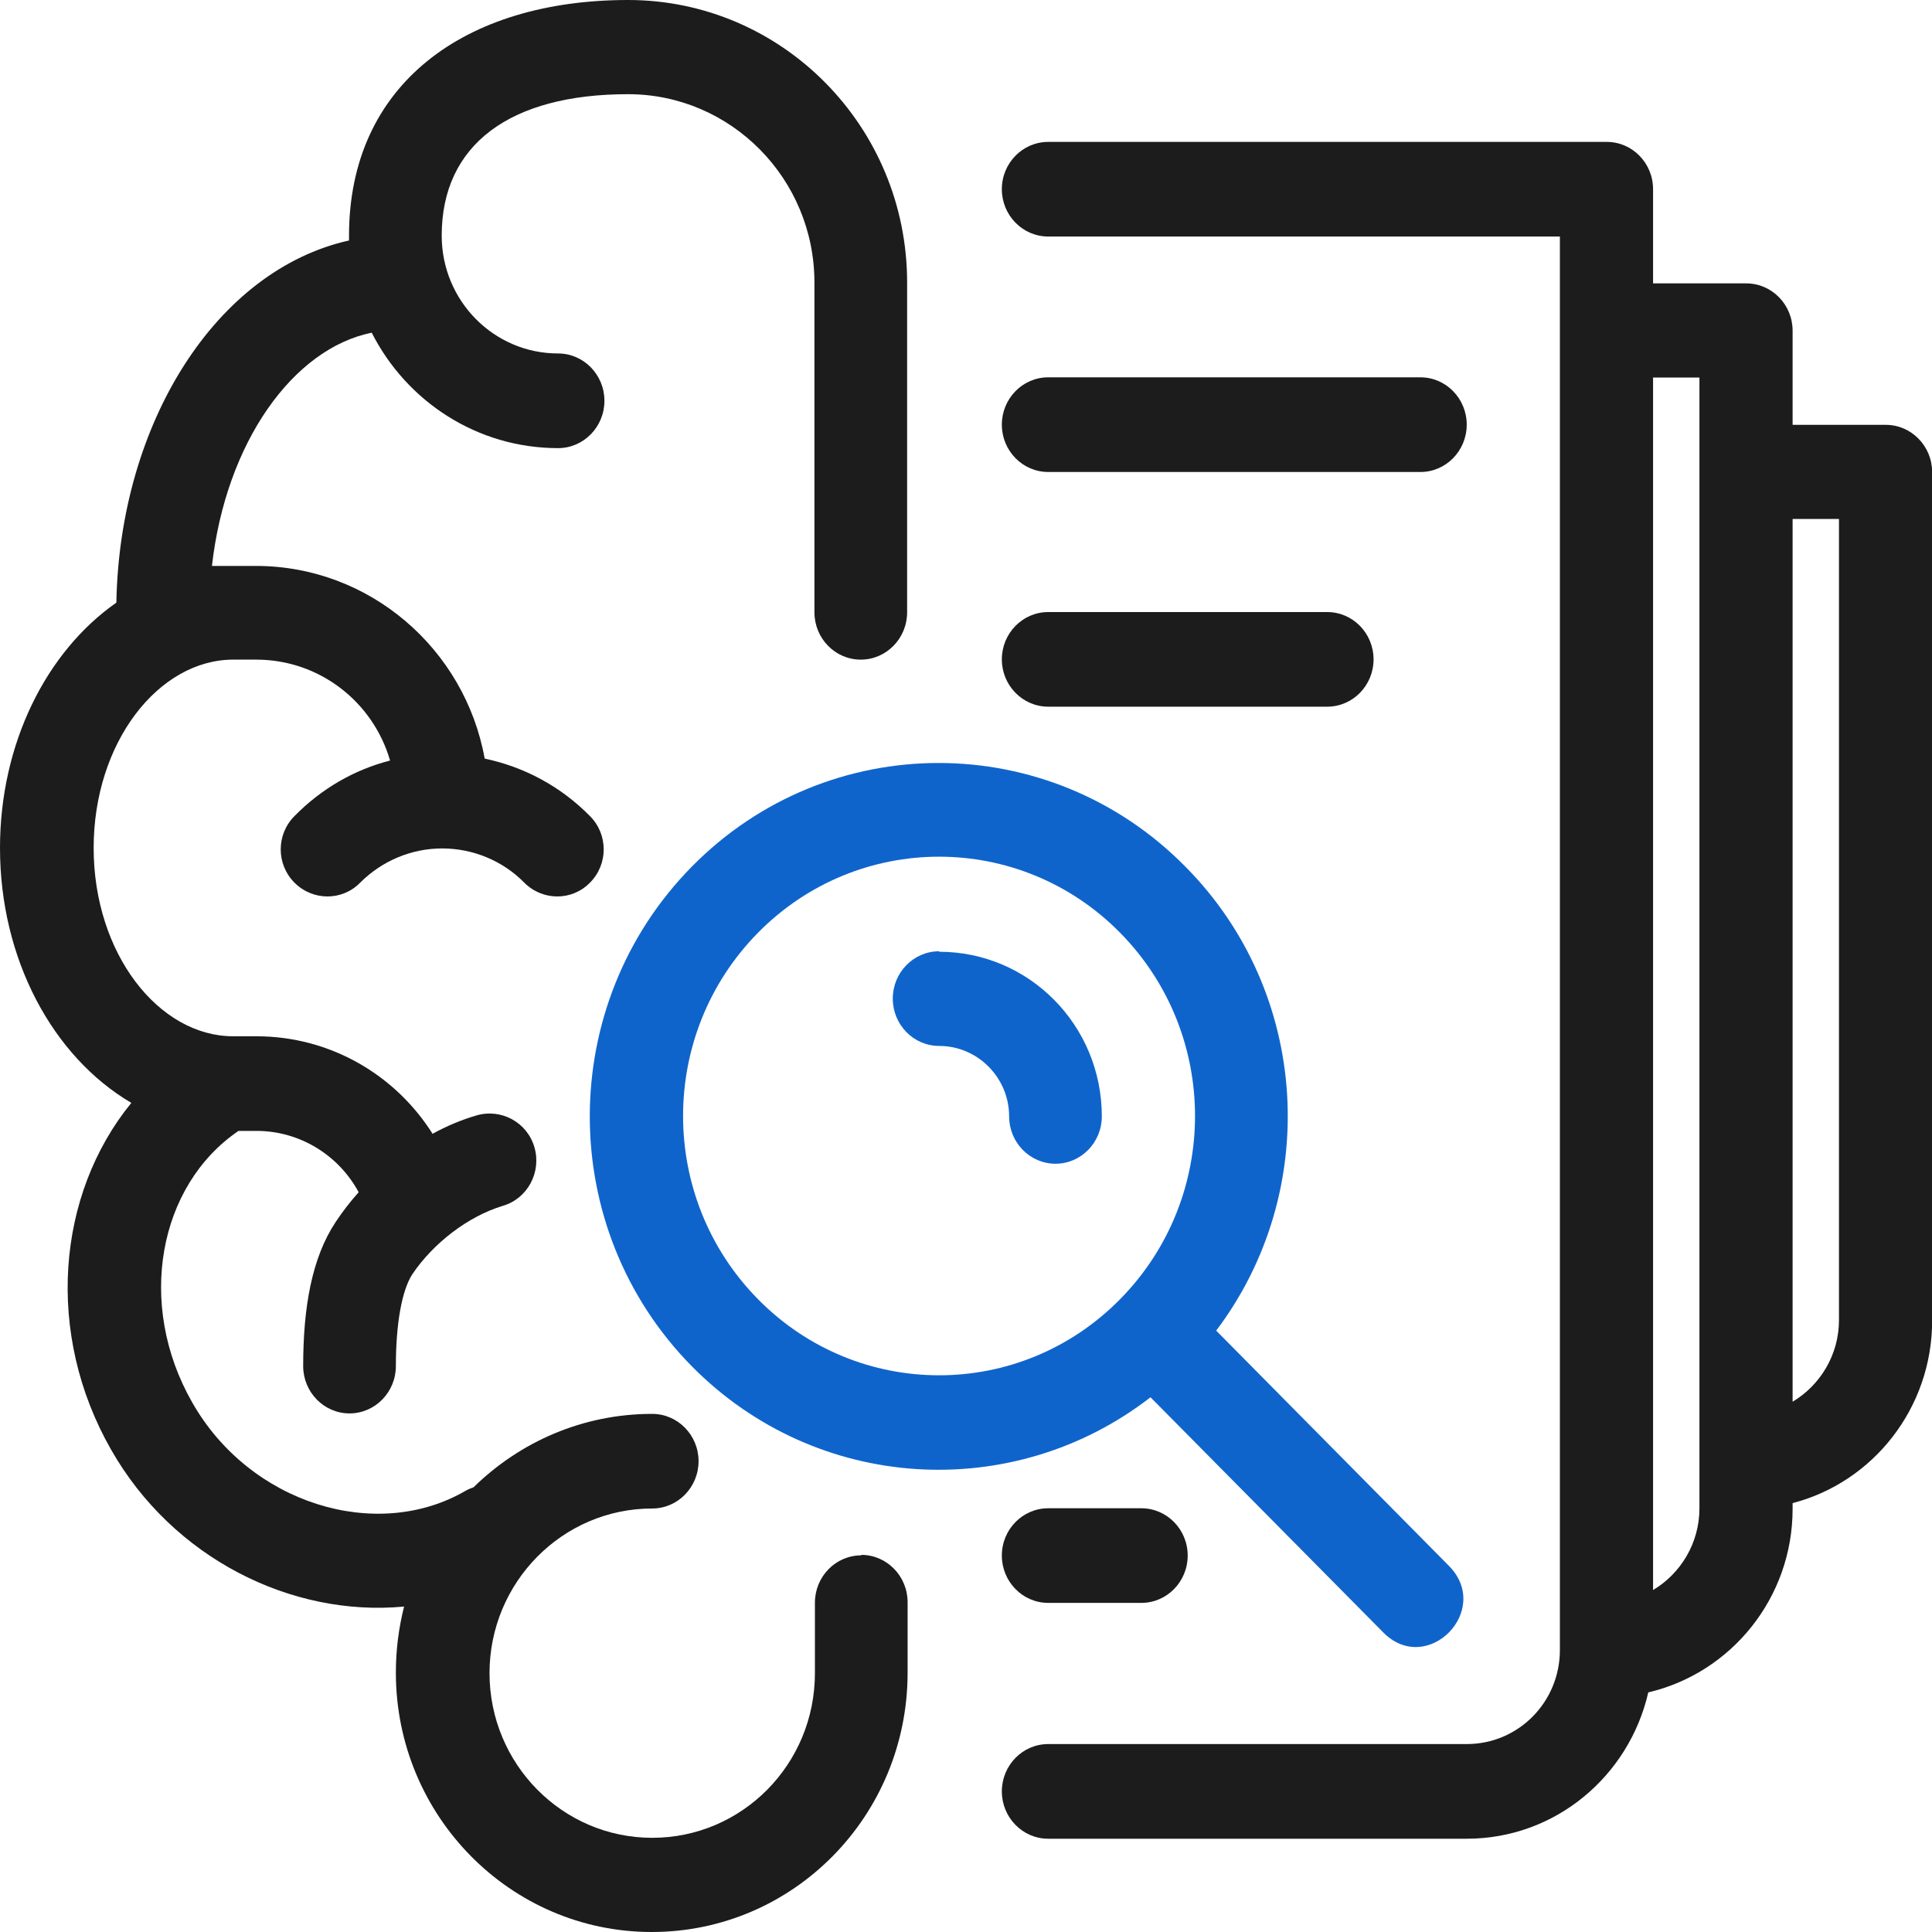 <svg width="40" height="40" viewBox="0 0 40 40" fill="none" xmlns="http://www.w3.org/2000/svg">
<path d="M17.831 32.202C17.301 32.202 16.872 32.642 16.872 33.182V34.641C16.872 36.531 15.362 38.05 13.503 38.05C11.644 38.05 10.135 36.521 10.135 34.641C10.135 32.762 11.644 31.232 13.503 31.232C14.033 31.232 14.463 30.792 14.463 30.252C14.463 29.713 14.033 29.273 13.503 29.273C12.064 29.273 10.765 29.852 9.805 30.792C9.755 30.812 9.695 30.832 9.645 30.862C7.796 31.942 5.167 31.132 3.978 29.033C2.819 27.003 3.278 24.544 4.938 23.414H5.307C6.217 23.414 7.016 23.924 7.426 24.684C7.246 24.884 7.086 25.094 6.947 25.304C6.457 26.044 6.277 27.063 6.277 28.283C6.277 28.823 6.707 29.263 7.236 29.263C7.766 29.263 8.196 28.823 8.196 28.283C8.196 27.423 8.316 26.723 8.536 26.383C8.966 25.744 9.685 25.184 10.415 24.964C10.925 24.814 11.214 24.264 11.065 23.754C10.915 23.234 10.375 22.944 9.865 23.094C9.555 23.184 9.245 23.314 8.956 23.474C8.186 22.254 6.837 21.455 5.307 21.455H4.828C3.288 21.455 1.939 19.745 1.939 17.556C1.939 15.366 3.288 13.657 4.828 13.657H5.307C6.617 13.657 7.726 14.536 8.076 15.746C7.336 15.936 6.657 16.326 6.097 16.896C5.717 17.276 5.717 17.895 6.097 18.275C6.477 18.655 7.086 18.655 7.456 18.275C7.916 17.816 8.526 17.566 9.155 17.566C9.785 17.566 10.405 17.816 10.855 18.275C11.234 18.655 11.844 18.655 12.214 18.275C12.594 17.895 12.594 17.276 12.214 16.896C11.604 16.276 10.845 15.876 10.035 15.706C9.625 13.437 7.656 11.717 5.297 11.717H4.388C4.678 9.158 6.067 7.218 7.696 6.888C8.416 8.308 9.875 9.278 11.554 9.278C12.084 9.278 12.514 8.838 12.514 8.298C12.514 7.758 12.084 7.318 11.554 7.318C10.225 7.318 9.145 6.228 9.145 4.879C9.145 2.989 10.565 1.95 13.004 1.95C15.132 1.95 16.862 3.699 16.862 5.849V12.677C16.862 13.217 17.291 13.657 17.821 13.657C18.351 13.657 18.781 13.217 18.781 12.677V5.849C18.781 2.619 16.192 0 13.004 0C9.615 0 7.226 1.75 7.226 4.879C7.226 4.919 7.226 4.949 7.226 4.979C4.488 5.589 2.479 8.738 2.409 12.477C0.95 13.497 0 15.406 0 17.556C0 19.855 1.089 21.875 2.719 22.834C1.169 24.734 0.93 27.613 2.299 30.012C3.578 32.262 6.037 33.482 8.366 33.262C8.256 33.702 8.196 34.151 8.196 34.631C8.196 37.591 10.565 40 13.493 40C16.422 40 18.791 37.601 18.791 34.631V33.172C18.791 32.632 18.361 32.192 17.831 32.192V32.202Z" fill="#1D1C1C"/>
<path d="M21.702 9.772H29.408C29.938 9.772 30.367 9.332 30.367 8.792C30.367 8.252 29.938 7.812 29.408 7.812H21.702C21.172 7.812 20.742 8.252 20.742 8.792C20.742 9.332 21.172 9.772 21.702 9.772Z" fill="#1D1C1C"/>
<path d="M21.702 14.631H27.479C28.009 14.631 28.438 14.191 28.438 13.651C28.438 13.112 28.009 12.672 27.479 12.672H21.702C21.172 12.672 20.742 13.112 20.742 13.651C20.742 14.191 21.172 14.631 21.702 14.631Z" fill="#1D1C1C"/>
<path d="M21.702 31.227C21.172 31.227 20.742 31.666 20.742 32.206C20.742 32.746 21.172 33.186 21.702 33.186H23.631C24.16 33.186 24.59 32.746 24.59 32.206C24.59 31.666 24.16 31.227 23.631 31.227H21.702Z" fill="#1D1C1C"/>
<path d="M39.043 8.796H37.114V6.847C37.114 6.307 36.684 5.867 36.154 5.867H34.225V3.917C34.225 3.377 33.796 2.938 33.266 2.938H21.702C21.172 2.938 20.742 3.377 20.742 3.917C20.742 4.457 21.172 4.897 21.702 4.897H32.296V34.16C32.296 35.239 31.437 36.109 30.367 36.109H21.702C21.172 36.109 20.742 36.549 20.742 37.089C20.742 37.629 21.172 38.069 21.702 38.069H30.367C32.197 38.069 33.726 36.779 34.126 35.039C35.835 34.64 37.114 33.09 37.114 31.24V31.12C38.773 30.691 40.003 29.161 40.003 27.341V9.776C40.003 9.236 39.573 8.796 39.043 8.796ZM35.185 31.23C35.185 31.95 34.795 32.58 34.225 32.92V7.816H35.185V31.22V31.23ZM38.074 27.331C38.074 28.051 37.684 28.681 37.114 29.021V10.745H38.074V27.331Z" fill="#1D1C1C"/>
<path d="M19.444 19.695C18.914 19.695 18.484 20.135 18.484 20.675C18.484 21.215 18.914 21.655 19.444 21.655C20.244 21.655 20.893 22.315 20.893 23.114C20.893 23.654 21.323 24.094 21.853 24.094C22.382 24.094 22.812 23.654 22.812 23.114C22.812 21.225 21.303 19.705 19.444 19.705V19.695Z" fill="#0F64CC"/>
<path d="M28.638 33.797C29.547 34.717 30.907 33.337 29.997 32.418L25.18 27.549C27.348 24.68 27.139 20.561 24.54 17.941C21.721 15.082 17.143 15.082 14.325 17.941C11.506 20.801 11.506 25.43 14.325 28.289C16.914 30.908 20.982 31.128 23.82 28.929L28.638 33.797ZM15.694 26.899C13.625 24.8 13.625 21.41 15.694 19.311C17.763 17.212 21.122 17.212 23.19 19.311C25.259 21.41 25.259 24.8 23.19 26.899C21.122 28.999 17.763 28.999 15.694 26.899Z" fill="#0F64CC"/>
</svg>
